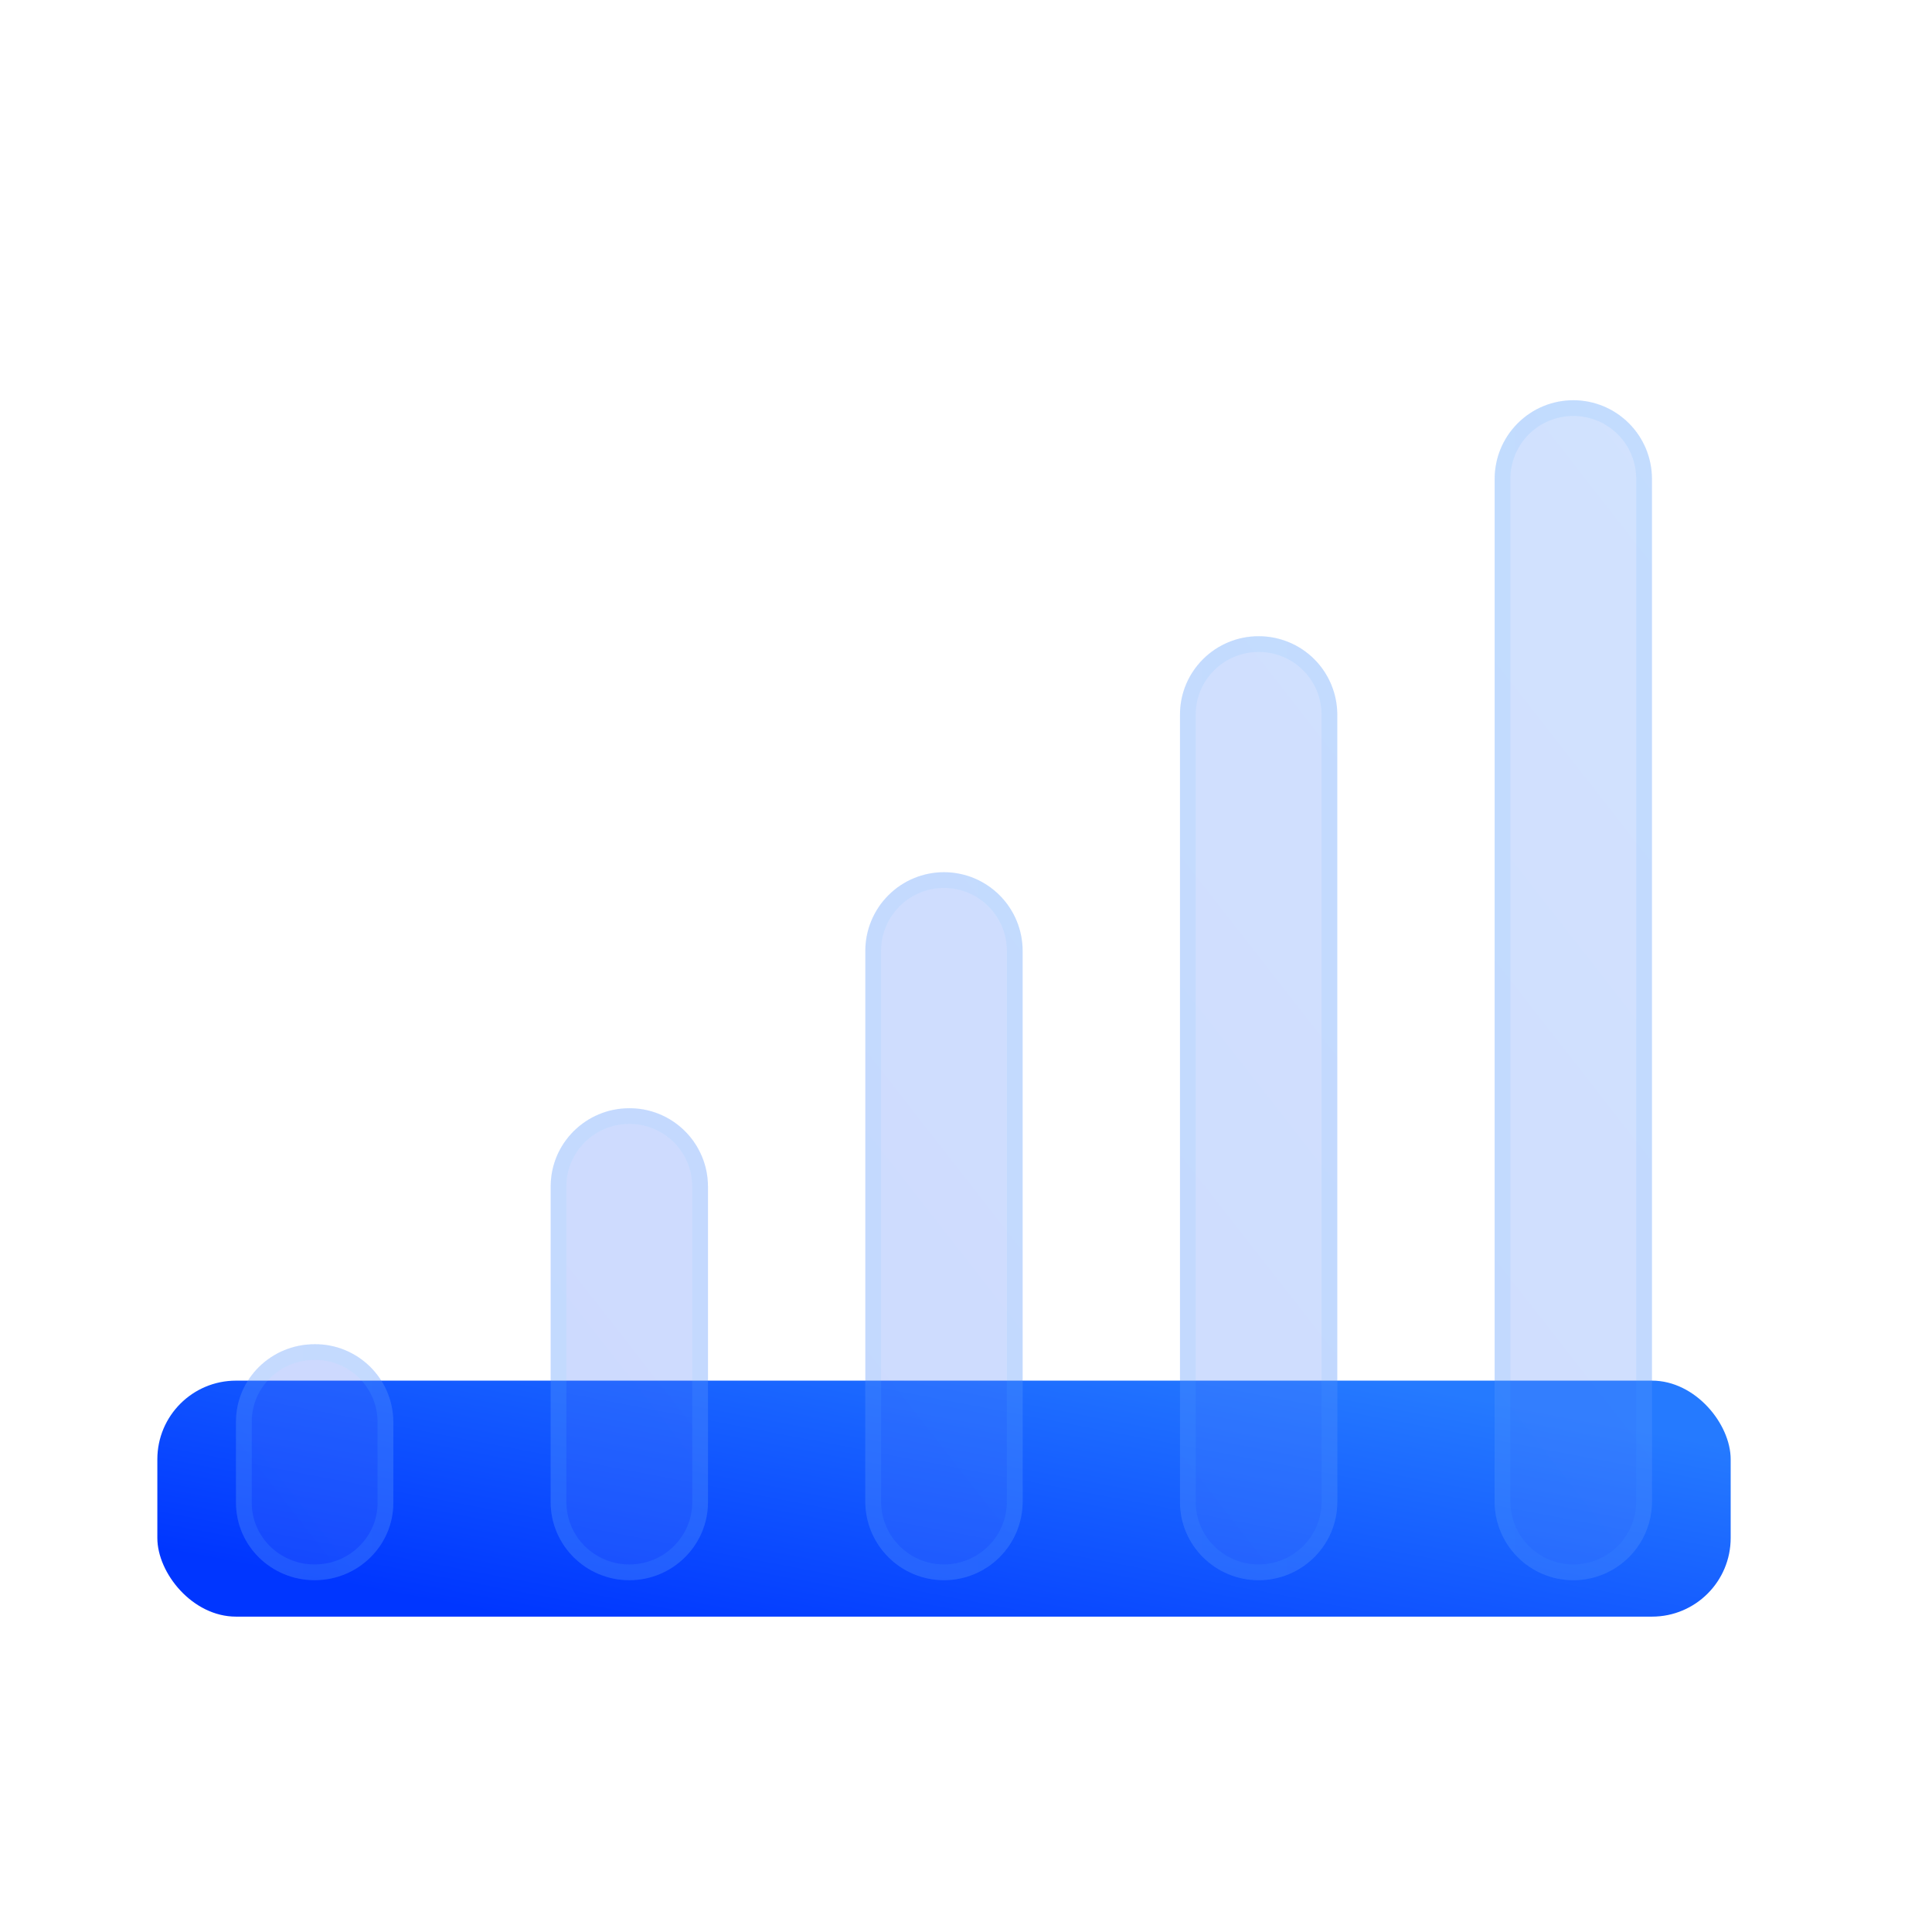 <svg width="34" height="34" viewBox="0 0 34 34" fill="none" xmlns="http://www.w3.org/2000/svg">
<rect x="2.769" y="24.297" width="27.688" height="4.153" rx="1.384" fill="url(#paint0_linear_2767_81010)"/>
<g filter="url(#filter0_bi_2767_81010)">
<path d="M29.072 7.736C29.072 7.368 28.926 7.016 28.666 6.757C28.407 6.497 28.055 6.351 27.688 6.351C27.32 6.351 26.968 6.497 26.709 6.757C26.449 7.016 26.303 7.368 26.303 7.736V25.733C26.303 26.1 26.449 26.452 26.709 26.711C26.968 26.971 27.32 27.117 27.688 27.117C28.055 27.117 28.407 26.971 28.666 26.711C28.926 26.452 29.072 26.1 29.072 25.733V7.736ZM23.534 11.882C23.533 11.516 23.387 11.165 23.127 10.906C22.868 10.648 22.516 10.504 22.15 10.504C21.386 10.504 20.766 11.122 20.766 11.882V25.739C20.766 26.501 21.386 27.117 22.15 27.117C22.914 27.117 23.534 26.499 23.534 25.739V11.882ZM17.997 16.042C17.997 15.675 17.851 15.322 17.591 15.063C17.332 14.803 16.98 14.657 16.613 14.657C16.245 14.657 15.893 14.803 15.634 15.063C15.374 15.322 15.228 15.675 15.228 16.042V25.733C15.228 26.1 15.374 26.452 15.634 26.711C15.893 26.971 16.245 27.117 16.613 27.117C16.98 27.117 17.332 26.971 17.591 26.711C17.851 26.452 17.997 26.1 17.997 25.733V16.042ZM12.459 20.187C12.459 20.005 12.423 19.826 12.353 19.659C12.283 19.491 12.181 19.34 12.052 19.212C11.924 19.084 11.771 18.983 11.604 18.914C11.436 18.845 11.256 18.81 11.075 18.811C10.311 18.811 9.691 19.427 9.691 20.187V25.741C9.691 26.501 10.311 27.117 11.075 27.117C11.839 27.117 12.459 26.501 12.459 25.741V20.187ZM6.922 24.326C6.92 24.146 6.883 23.967 6.813 23.801C6.743 23.635 6.64 23.485 6.512 23.358C6.383 23.232 6.231 23.132 6.064 23.064C5.897 22.996 5.718 22.962 5.537 22.964C4.773 22.964 4.153 23.573 4.153 24.326V25.755C4.153 26.508 4.773 27.117 5.537 27.117C6.302 27.117 6.922 26.508 6.922 25.755V24.326Z" fill="#F1F1F1" fill-opacity="0.1"/>
<path d="M29.072 7.736C29.072 7.368 28.926 7.016 28.666 6.757C28.407 6.497 28.055 6.351 27.688 6.351C27.32 6.351 26.968 6.497 26.709 6.757C26.449 7.016 26.303 7.368 26.303 7.736V25.733C26.303 26.1 26.449 26.452 26.709 26.711C26.968 26.971 27.32 27.117 27.688 27.117C28.055 27.117 28.407 26.971 28.666 26.711C28.926 26.452 29.072 26.1 29.072 25.733V7.736ZM23.534 11.882C23.533 11.516 23.387 11.165 23.127 10.906C22.868 10.648 22.516 10.504 22.15 10.504C21.386 10.504 20.766 11.122 20.766 11.882V25.739C20.766 26.501 21.386 27.117 22.15 27.117C22.914 27.117 23.534 26.499 23.534 25.739V11.882ZM17.997 16.042C17.997 15.675 17.851 15.322 17.591 15.063C17.332 14.803 16.98 14.657 16.613 14.657C16.245 14.657 15.893 14.803 15.634 15.063C15.374 15.322 15.228 15.675 15.228 16.042V25.733C15.228 26.1 15.374 26.452 15.634 26.711C15.893 26.971 16.245 27.117 16.613 27.117C16.98 27.117 17.332 26.971 17.591 26.711C17.851 26.452 17.997 26.1 17.997 25.733V16.042ZM12.459 20.187C12.459 20.005 12.423 19.826 12.353 19.659C12.283 19.491 12.181 19.34 12.052 19.212C11.924 19.084 11.771 18.983 11.604 18.914C11.436 18.845 11.256 18.81 11.075 18.811C10.311 18.811 9.691 19.427 9.691 20.187V25.741C9.691 26.501 10.311 27.117 11.075 27.117C11.839 27.117 12.459 26.501 12.459 25.741V20.187ZM6.922 24.326C6.92 24.146 6.883 23.967 6.813 23.801C6.743 23.635 6.64 23.485 6.512 23.358C6.383 23.232 6.231 23.132 6.064 23.064C5.897 22.996 5.718 22.962 5.537 22.964C4.773 22.964 4.153 23.573 4.153 24.326V25.755C4.153 26.508 4.773 27.117 5.537 27.117C6.302 27.117 6.922 26.508 6.922 25.755V24.326Z" fill="url(#paint1_linear_2767_81010)" fill-opacity="0.2"/>
<path d="M22.15 10.643L22.15 10.643C22.48 10.642 22.796 10.772 23.03 11.005C23.263 11.237 23.395 11.553 23.396 11.882V25.739C23.396 26.422 22.838 26.978 22.15 26.978C21.462 26.978 20.904 26.424 20.904 25.739V11.882C20.904 11.199 21.462 10.643 22.15 10.643ZM11.075 18.949H11.075C11.239 18.948 11.4 18.98 11.551 19.042C11.702 19.104 11.839 19.195 11.955 19.31C12.07 19.425 12.162 19.562 12.225 19.712C12.288 19.863 12.32 20.024 12.321 20.187V25.741C12.321 26.424 11.764 26.978 11.075 26.978C10.386 26.978 9.829 26.424 9.829 25.741V20.187C9.829 19.504 10.386 18.949 11.075 18.949ZM5.537 23.102L5.539 23.102C5.701 23.101 5.862 23.131 6.012 23.192C6.162 23.253 6.299 23.343 6.415 23.457C6.53 23.57 6.622 23.706 6.686 23.855C6.749 24.004 6.782 24.165 6.783 24.326V25.755C6.783 26.429 6.227 26.978 5.537 26.978C4.848 26.978 4.292 26.429 4.292 25.755V24.326C4.292 23.651 4.848 23.102 5.537 23.102ZM28.569 6.855C28.802 7.088 28.933 7.405 28.933 7.736V25.733C28.933 26.063 28.802 26.38 28.569 26.613C28.335 26.847 28.018 26.978 27.688 26.978C27.357 26.978 27.04 26.847 26.806 26.613C26.573 26.38 26.442 26.063 26.442 25.733V7.736C26.442 7.405 26.573 7.088 26.806 6.855C27.04 6.621 27.357 6.49 27.688 6.49C28.018 6.49 28.335 6.621 28.569 6.855ZM17.494 15.161C17.727 15.395 17.858 15.711 17.858 16.042V25.733C17.858 26.063 17.727 26.38 17.494 26.613C17.26 26.847 16.943 26.978 16.613 26.978C16.282 26.978 15.965 26.847 15.732 26.613C15.498 26.38 15.367 26.063 15.367 25.733V16.042C15.367 15.711 15.498 15.395 15.732 15.161C15.965 14.927 16.282 14.796 16.613 14.796C16.943 14.796 17.26 14.927 17.494 15.161Z" stroke="url(#paint2_linear_2767_81010)" stroke-opacity="0.1" stroke-width="0.277"/>
</g>
<defs>
<filter id="filter0_bi_2767_81010" x="-3.33786e-06" y="2.198" width="33.225" height="29.072" filterUnits="userSpaceOnUse" color-interpolation-filters="sRGB">
<feFlood flood-opacity="0" result="BackgroundImageFix"/>
<feGaussianBlur in="BackgroundImageFix" stdDeviation="2.077"/>
<feComposite in2="SourceAlpha" operator="in" result="effect1_backgroundBlur_2767_81010"/>
<feBlend mode="normal" in="SourceGraphic" in2="effect1_backgroundBlur_2767_81010" result="shape"/>
<feColorMatrix in="SourceAlpha" type="matrix" values="0 0 0 0 0 0 0 0 0 0 0 0 0 0 0 0 0 0 127 0" result="hardAlpha"/>
<feOffset dy="0.692"/>
<feGaussianBlur stdDeviation="1.384"/>
<feComposite in2="hardAlpha" operator="arithmetic" k2="-1" k3="1"/>
<feColorMatrix type="matrix" values="0 0 0 0 1 0 0 0 0 1 0 0 0 0 1 0 0 0 0.4 0"/>
<feBlend mode="normal" in2="shape" result="effect2_innerShadow_2767_81010"/>
</filter>
<linearGradient id="paint0_linear_2767_81010" x1="2.769" y1="27.265" x2="4.076" y2="20.42" gradientUnits="userSpaceOnUse">
<stop offset="0" stop-color="#0036FF"/>
<stop offset="1" stop-color="#257AFF"/>
</linearGradient>
<linearGradient id="paint1_linear_2767_81010" x1="-6.776" y1="24.805" x2="27.882" y2="-2.26" gradientUnits="userSpaceOnUse">
<stop offset="0" stop-color="#0036FF"/>
<stop offset="1" stop-color="#257AFF"/>
</linearGradient>
<linearGradient id="paint2_linear_2767_81010" x1="4.932" y1="3.282" x2="29.072" y2="3.282" gradientUnits="userSpaceOnUse">
<stop stop-color="#7EE5FF"/>
<stop offset="1" stop-color="#41A9FF"/>
</linearGradient>
</defs>
</svg>
